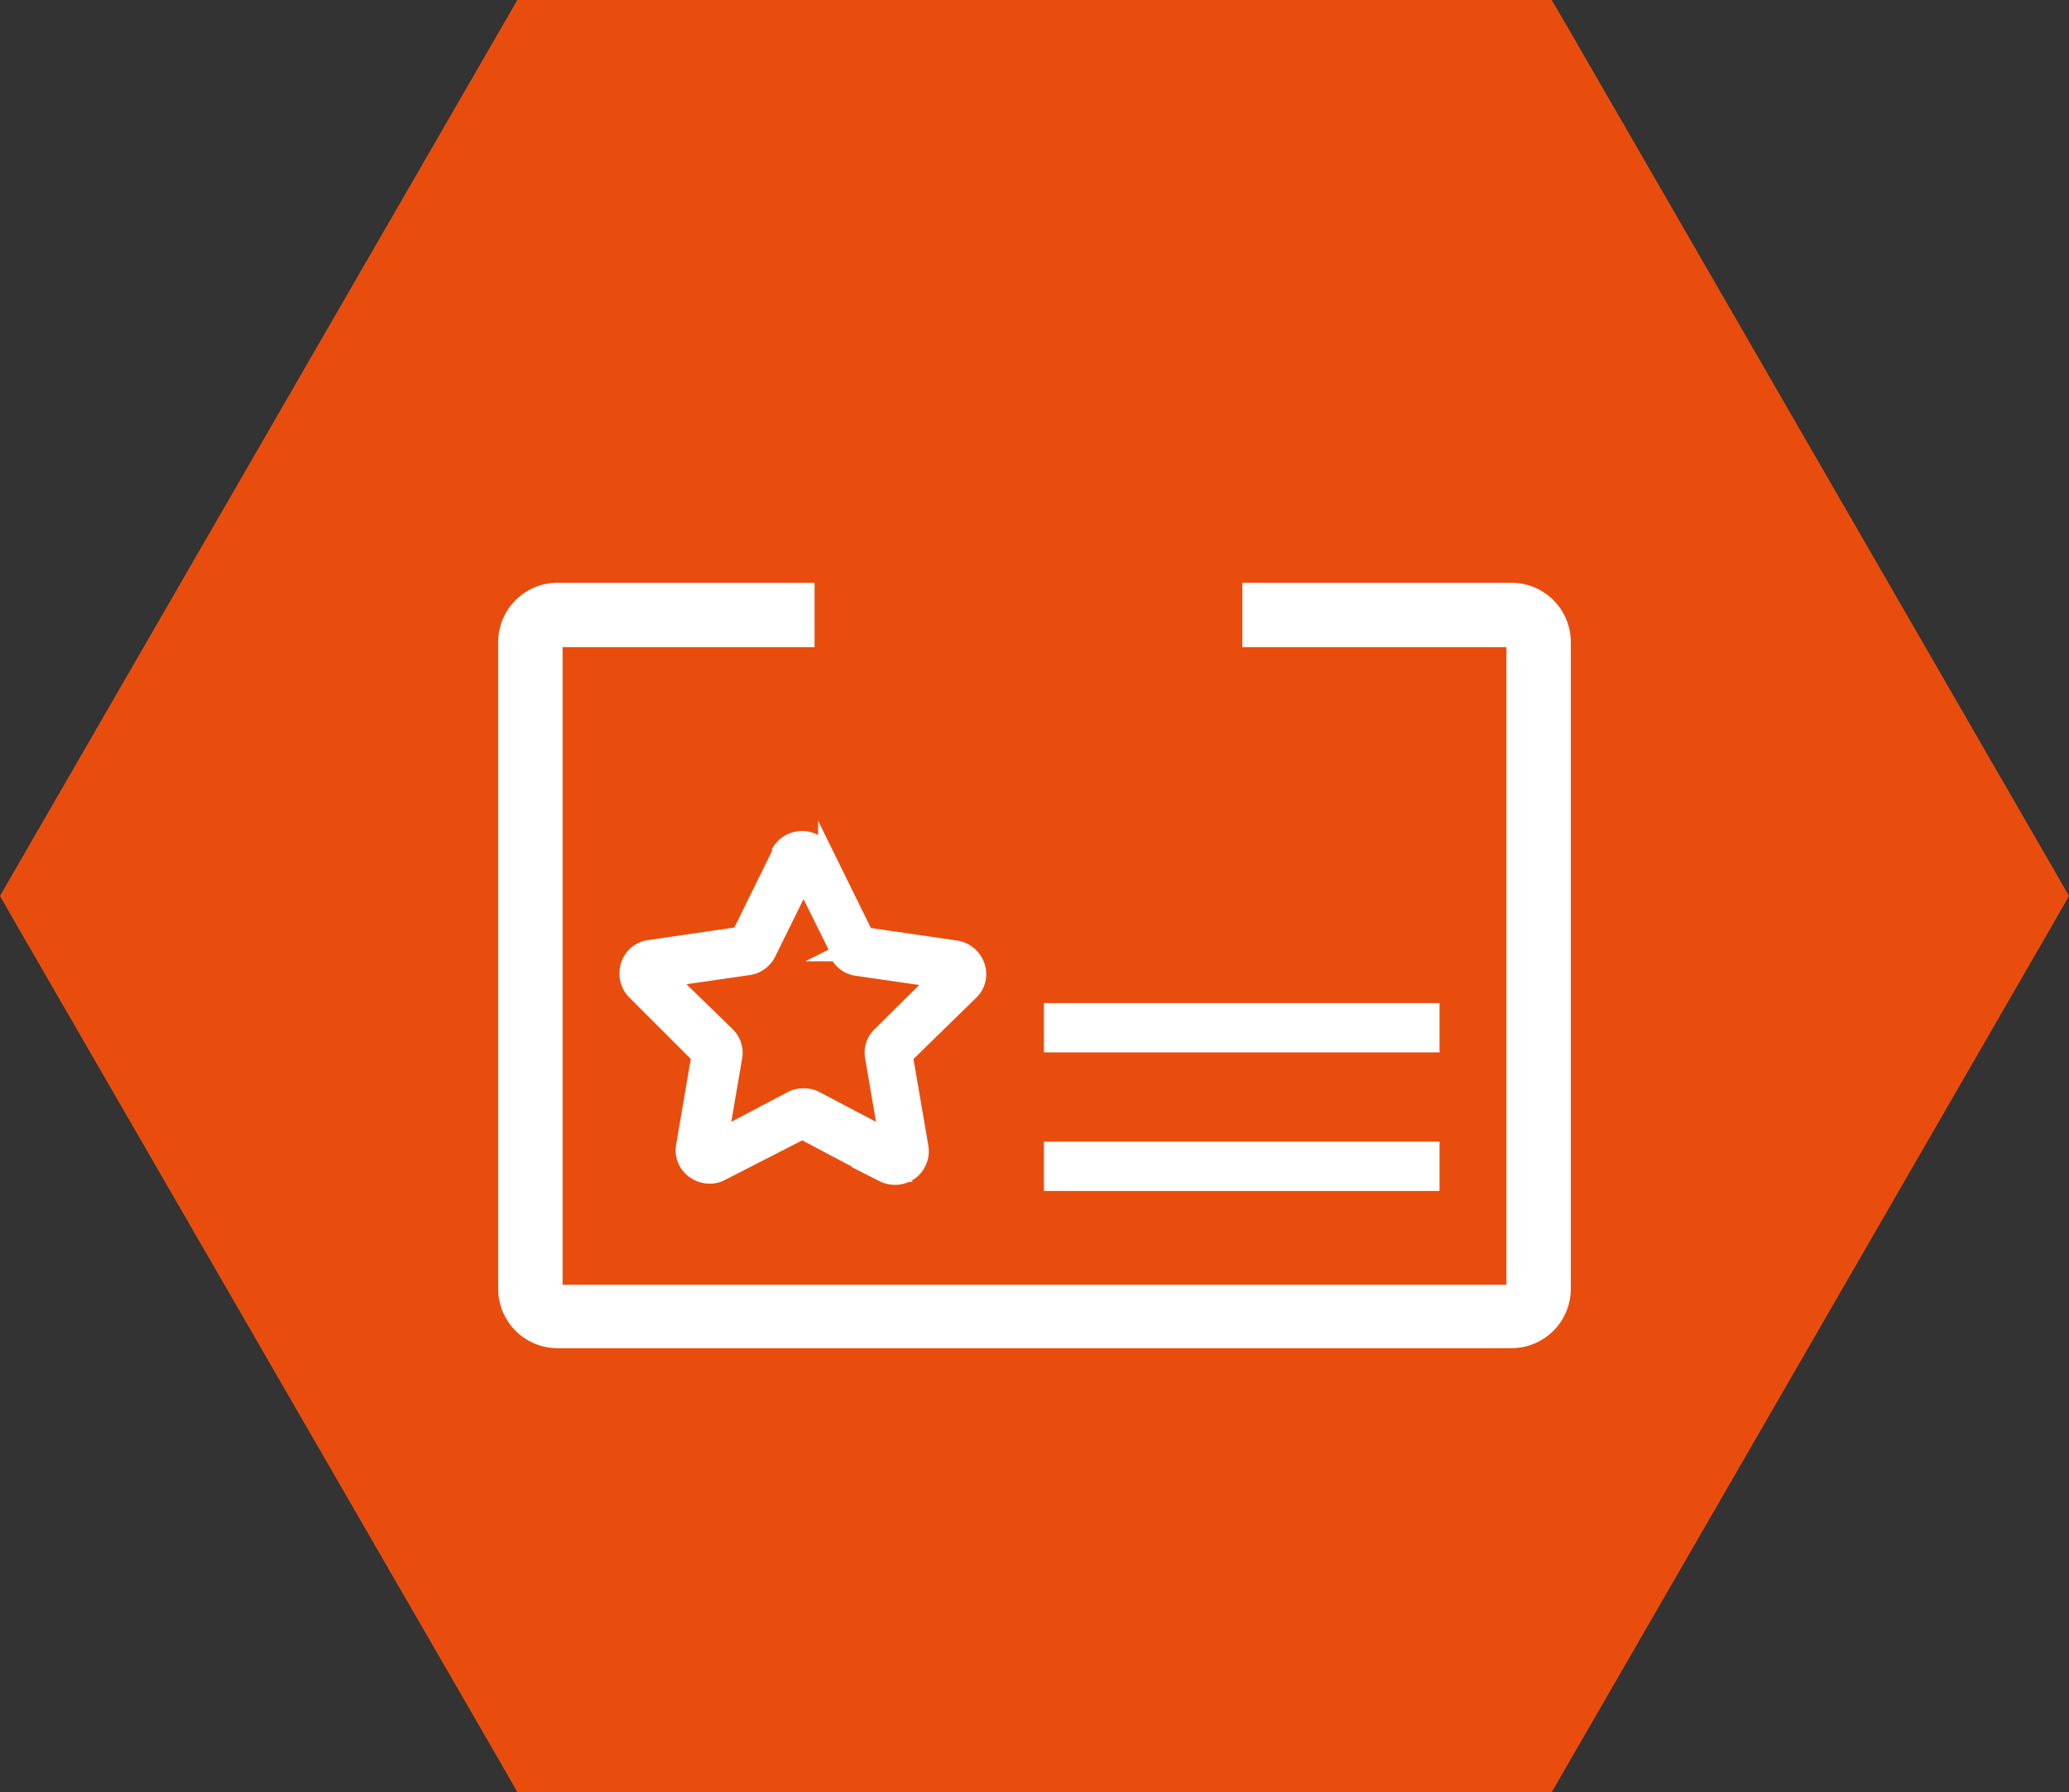 <svg xmlns="http://www.w3.org/2000/svg" viewBox="0 0 82.27 71.25"><rect x="0" y="0" width="82.27" height="71.25" fill="#333333" stroke="none"/><defs><style>.cls-1{fill:#e94d0d;}.cls-2{fill:#fff;}.cls-3,.cls-4{fill:none;stroke:#fff;stroke-miterlimit:10;}.cls-3{stroke-width:1.2px;}.cls-4{stroke-width:0.6px;}</style></defs><title>资源 3</title><g id="图层_2" data-name="图层 2"><g id="Layer_1" data-name="Layer 1"><polygon class="cls-1" points="60.41 0 21.86 0 20.57 0 19.93 1.11 0.64 34.51 0 35.62 0.64 36.74 19.93 70.13 20.57 71.25 21.86 71.25 60.41 71.25 61.7 71.25 62.35 70.13 81.63 36.74 82.27 35.62 81.63 34.51 62.35 1.11 61.7 0 60.41 0 60.41 0"/><path class="cls-2" d="M60.1,23.77H50v1.36H60.1a.4.4,0,0,1,.4.39V51.28a.4.4,0,0,1-.4.4H22.17a.4.4,0,0,1-.4-.4V25.52a.4.4,0,0,1,.4-.39h9.62V23.77H22.17a1.76,1.76,0,0,0-1.76,1.75V51.28A1.76,1.76,0,0,0,22.17,53H60.1a1.76,1.76,0,0,0,1.76-1.76V25.52a1.76,1.76,0,0,0-1.76-1.75"/><path class="cls-3" d="M60.1,23.77H50v1.36H60.1a.4.4,0,0,1,.4.39V51.28a.4.4,0,0,1-.4.4H22.17a.4.4,0,0,1-.4-.4V25.52a.4.4,0,0,1,.4-.39h9.62V23.77H22.17a1.76,1.76,0,0,0-1.76,1.75V51.28A1.76,1.76,0,0,0,22.17,53H60.1a1.76,1.76,0,0,0,1.76-1.76V25.52a1.76,1.76,0,0,0-1.76-1.75"/><polygon class="cls-2" points="56.94 40.18 41.81 40.18 41.81 41.54 56.94 41.54 56.94 40.18 56.94 40.18"/><polygon class="cls-4" points="56.94 40.18 41.81 40.18 41.81 41.54 56.94 41.54 56.94 40.18 56.94 40.18"/><polygon class="cls-2" points="41.81 47.05 56.94 47.05 56.94 45.69 41.81 45.69 41.81 47.05 41.81 47.05"/><polygon class="cls-4" points="41.81 47.05 56.94 47.05 56.94 45.69 41.81 45.69 41.81 47.05 41.81 47.05"/><path class="cls-2" d="M31,33.9l-1.6,3.25-3.57.52a1,1,0,0,0-.85.71,1.06,1.06,0,0,0,.26,1.07L27.79,42l-.61,3.56a1,1,0,0,0,.42,1,1.06,1.06,0,0,0,.61.2,1,1,0,0,0,.49-.12L31.9,45l3.2,1.69a1.08,1.08,0,0,0,1.11-.08,1.05,1.05,0,0,0,.41-1L36,42l2.59-2.53a1,1,0,0,0,.27-1.07,1.06,1.06,0,0,0-.85-.71l-3.58-.52-1.6-3.25a1.05,1.05,0,0,0-1.88,0m2.34,4a1,1,0,0,0,.79.58l3.11.45L35,41.12a1,1,0,0,0-.3.93l.53,3.1-2.79-1.47a1,1,0,0,0-.49-.11,1,1,0,0,0-.48.11l-2.79,1.47.53-3.1a1,1,0,0,0-.3-.93l-2.26-2.2,3.12-.45a1.05,1.05,0,0,0,.79-.58l1.39-2.82,1.4,2.82Z"/><path class="cls-4" d="M31,33.9l-1.6,3.25-3.57.52a1,1,0,0,0-.85.71,1.06,1.06,0,0,0,.26,1.07L27.79,42l-.61,3.56a1,1,0,0,0,.42,1,1.06,1.06,0,0,0,.61.2,1,1,0,0,0,.49-.12L31.9,45l3.2,1.69a1.08,1.08,0,0,0,1.11-.08,1.05,1.05,0,0,0,.41-1L36,42l2.59-2.53a1,1,0,0,0,.27-1.07,1.06,1.06,0,0,0-.85-.71l-3.58-.52-1.6-3.25a1.05,1.05,0,0,0-1.88,0m2.34,4a1,1,0,0,0,.79.58l3.11.45L35,41.12a1,1,0,0,0-.3.93l.53,3.1-2.79-1.47a1,1,0,0,0-.49-.11,1,1,0,0,0-.48.11l-2.79,1.47.53-3.1a1,1,0,0,0-.3-.93l-2.26-2.2,3.12-.45a1.05,1.05,0,0,0,.79-.58l1.39-2.82,1.4,2.82Z"/></g></g></svg>